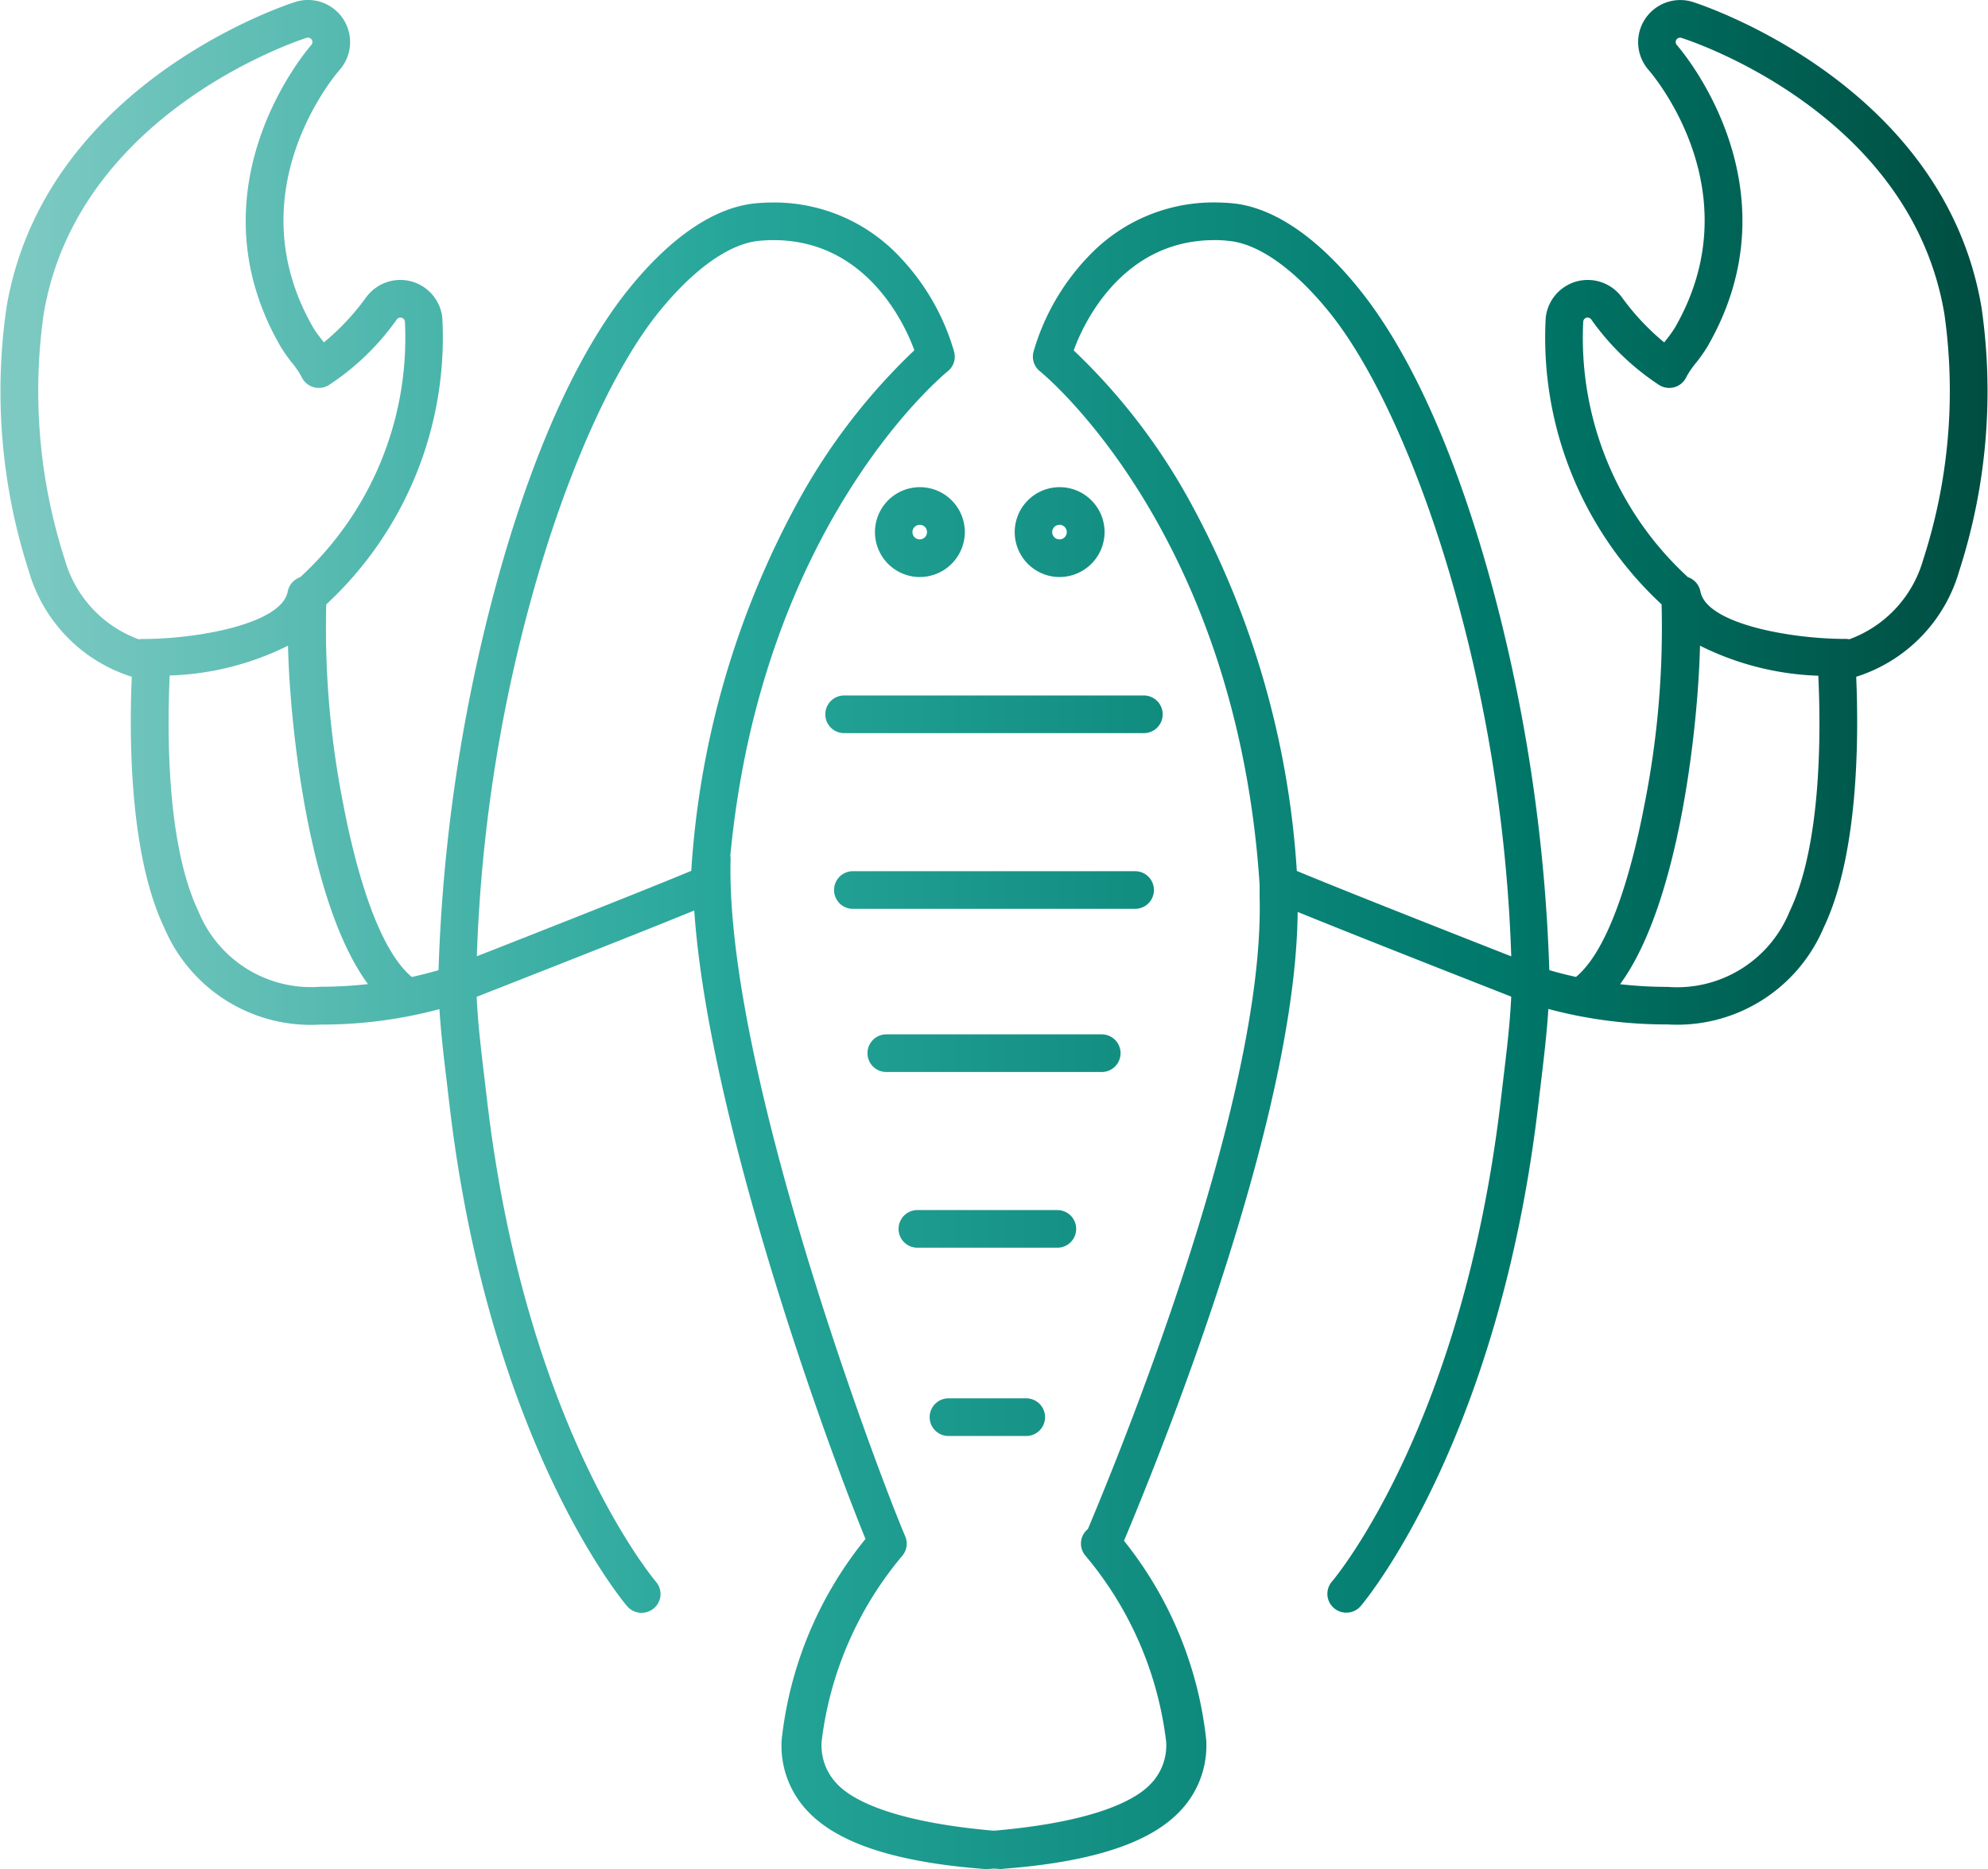 <svg id="Signe_trait_cancer" data-name="Signe/trait/cancer" xmlns="http://www.w3.org/2000/svg" xmlns:xlink="http://www.w3.org/1999/xlink" width="74.468" height="70" viewBox="0 0 74.468 70">
  <defs>
    <linearGradient id="linear-gradient" x1="1" y1="0.5" x2="0" y2="0.5" gradientUnits="objectBoundingBox">
      <stop offset="0" stop-color="#004d40"/>
      <stop offset="0.254" stop-color="#00796b"/>
      <stop offset="0.633" stop-color="#26a69a"/>
      <stop offset="1" stop-color="#80cbc4"/>
    </linearGradient>
  </defs>
  <path id="Fill-1" d="M37.519,70h0a.543.543,0,0,1-.066,0l-.105-.008-.113-.009-.1.008-.12.009a.523.523,0,0,1-.066,0,.617.617,0,0,1-.068,0c-3.345-.255-5.519-.97-6.647-2.187a3.55,3.55,0,0,1-.955-2.64,14.381,14.381,0,0,1,3.141-7.535c-1.6-3.928-5.88-15.815-6.415-23.537-2.363.969-7.565,3-8.15,3.234.049,1.02.161,1.953.291,3.033l.092.778c1.41,12.143,6.136,17.858,6.336,18.1a.7.7,0,0,1-.084.993.711.711,0,0,1-1-.084c-.212-.25-5.2-6.261-6.661-18.842l-.091-.773c-.112-.933-.218-1.814-.277-2.745a17.077,17.077,0,0,1-4.46.579H12a5.959,5.959,0,0,1-5.846-3.627C4.86,32.04,4.835,27.7,4.936,25.347a5.839,5.839,0,0,1-3.858-3.961A21.894,21.894,0,0,1,.241,11.53C1.64,3.166,10.667.2,11.051.076A1.577,1.577,0,0,1,12.728,2.61c-.162.184-3.931,4.576-.991,9.668a4.689,4.689,0,0,0,.32.447l.074.1,0,0a9.092,9.092,0,0,0,1.581-1.685A1.588,1.588,0,0,1,15,10.485a1.565,1.565,0,0,1,.407.054,1.585,1.585,0,0,1,1.162,1.367,13.637,13.637,0,0,1-4.348,10.731,33.87,33.87,0,0,0,.647,7.532c.365,1.909,1.183,5.283,2.559,6.422.327-.072.665-.158,1-.255a62.849,62.849,0,0,1,2.045-14.015c.938-3.551,2.589-8.437,5.123-11.549,1.568-1.926,3.2-3.018,4.72-3.158.223-.02.447-.03.664-.03a6.446,6.446,0,0,1,4.722,2.035,8.6,8.6,0,0,1,2.035,3.538.753.753,0,0,1,.023.121.7.7,0,0,1-.03.3.707.707,0,0,1-.153.258.743.743,0,0,1-.086.079c-.284.233-6.966,5.842-8.132,18.127a.769.769,0,0,1,.009.137c-.2,7.74,5.425,22.73,6.541,25.361a.7.7,0,0,1-.1.718,13.249,13.249,0,0,0-3.032,6.978,2.074,2.074,0,0,0,.582,1.58c.467.5,1.851,1.4,5.871,1.75,4.019-.347,5.4-1.245,5.872-1.75a2.07,2.07,0,0,0,.582-1.58,13.255,13.255,0,0,0-3.032-6.98.7.7,0,0,1,.1-.989c1.557-3.7,6.624-16.342,6.433-23.679,0-.117,0-.2,0-.266s0-.109,0-.188c-.859-13.041-7.919-18.974-8.219-19.22a.754.754,0,0,1-.084-.076.712.712,0,0,1-.155-.261.7.7,0,0,1-.031-.3.676.676,0,0,1,.024-.12,8.6,8.6,0,0,1,2.036-3.538A6.44,6.44,0,0,1,45.48,7.582c.218,0,.443.01.667.03,1.521.14,3.153,1.232,4.72,3.158,2.535,3.112,4.185,8,5.123,11.549a62.847,62.847,0,0,1,2.045,14.015c.333.1.671.182,1,.255,1.375-1.139,2.193-4.512,2.558-6.421a33.893,33.893,0,0,0,.648-7.532A13.622,13.622,0,0,1,57.9,11.906a1.585,1.585,0,0,1,1.163-1.367,1.563,1.563,0,0,1,.408-.054,1.588,1.588,0,0,1,1.287.655,9.092,9.092,0,0,0,1.582,1.685l.069-.09.008-.01a4.914,4.914,0,0,0,.32-.447c2.937-5.088-.828-9.481-.99-9.666A1.578,1.578,0,0,1,63.419.076C63.8.2,72.828,3.166,74.227,11.529a21.892,21.892,0,0,1-.838,9.857,5.839,5.839,0,0,1-3.858,3.961c.1,2.346.079,6.688-1.218,9.394a5.958,5.958,0,0,1-5.846,3.627h-.007A17.071,17.071,0,0,1,58,37.789c-.06.93-.165,1.808-.276,2.737l-.093.78C56.175,53.864,51.185,59.9,50.974,60.148a.71.71,0,0,1-1,.084.7.7,0,0,1-.084-.993c.2-.237,4.925-5.951,6.336-18.1l.093-.785c.13-1.078.242-2.01.29-3.027-2.6-1.02-6.106-2.4-8-3.172-.03,3.241-.916,7.634-2.631,13.058-1.41,4.458-3.033,8.489-3.874,10.494a14.39,14.39,0,0,1,3.08,7.457,3.545,3.545,0,0,1-.955,2.64c-1.126,1.216-3.3,1.932-6.646,2.187A.534.534,0,0,1,37.519,70ZM63.68,24.183c-.072,3.073-.79,9.677-2.994,12.679a15.986,15.986,0,0,0,1.776.1h.006a4.55,4.55,0,0,0,4.568-2.824c1.179-2.46,1.18-6.588,1.076-8.83A10.684,10.684,0,0,1,63.68,24.183Zm-52.892,0A10.684,10.684,0,0,1,6.356,25.3c-.1,2.24-.1,6.367,1.076,8.83A4.551,4.551,0,0,0,12,36.957h.006a15.989,15.989,0,0,0,1.777-.1C11.578,33.86,10.86,27.255,10.788,24.183Zm34.7-15.19c-3.621,0-5.024,3.441-5.268,4.131a23.1,23.1,0,0,1,4.422,5.784,33.167,33.167,0,0,1,3.935,13.711c1.81.755,6.606,2.638,8.033,3.2a57.6,57.6,0,0,0-2.347-14.468c-1.248-4.184-2.886-7.716-4.494-9.689-1.3-1.6-2.635-2.539-3.75-2.641C45.839,9,45.661,8.992,45.487,8.992Zm-16.51,0c-.172,0-.345.008-.527.024-1.114.1-2.445,1.04-3.749,2.641-1.607,1.974-3.245,5.505-4.493,9.689a57.6,57.6,0,0,0-2.347,14.468c1.237-.484,6.229-2.445,8.032-3.2a33.166,33.166,0,0,1,3.935-13.712,23.1,23.1,0,0,1,4.421-5.784C34.005,12.434,32.606,8.993,28.977,8.993Zm30.493,2.9a.155.155,0,0,0-.041.005.167.167,0,0,0-.124.145,12.162,12.162,0,0,0,3.921,9.573.709.709,0,0,1,.469.538c.228,1.212,3.38,1.776,5.438,1.776a.685.685,0,0,1,.139.013,4.473,4.473,0,0,0,2.761-2.96,20.524,20.524,0,0,0,.8-9.225C71.57,4.226,63.335,1.53,62.985,1.419a.168.168,0,0,0-.052-.008.161.161,0,0,0-.137.075.165.165,0,0,0,.015.2C63,1.9,67.4,7.028,63.958,12.982a5.7,5.7,0,0,1-.422.6,3.409,3.409,0,0,0-.36.523.709.709,0,0,1-1.017.321,9.474,9.474,0,0,1-2.554-2.463A.17.17,0,0,0,59.47,11.895ZM11.535,1.41a.177.177,0,0,0-.05.007c-.35.112-8.591,2.831-9.849,10.344a20.53,20.53,0,0,0,.8,9.224A4.473,4.473,0,0,0,5.2,23.945a.685.685,0,0,1,.139-.013c2.059,0,5.211-.564,5.439-1.776a.709.709,0,0,1,.468-.538,12.164,12.164,0,0,0,3.921-9.575.167.167,0,0,0-.123-.143A.16.16,0,0,0,15,11.895a.169.169,0,0,0-.136.068,9.469,9.469,0,0,1-2.554,2.464.71.71,0,0,1-1.017-.321,3.352,3.352,0,0,0-.359-.523,5.7,5.7,0,0,1-.422-.6c-3.435-5.948.961-11.082,1.15-11.3a.166.166,0,0,0-.125-.274ZM38.442,53.782H35.529a.705.705,0,1,1,0-1.41h2.913a.705.705,0,1,1,0,1.41Zm1.165-7.051H34.364a.705.705,0,1,1,0-1.41h5.243a.705.705,0,1,1,0,1.41Zm1.662-6.581H33.2a.705.705,0,1,1,0-1.41h8.07a.705.705,0,1,1,0,1.41Zm1.251-6.111H31.948a.705.705,0,1,1,0-1.41H42.52a.705.705,0,1,1,0,1.41Zm.328-6.581H31.62a.705.705,0,1,1,0-1.41H42.848a.705.705,0,1,1,0,1.41Zm-3.161-5.846a1.683,1.683,0,1,1,1.689-1.683A1.688,1.688,0,0,1,39.687,21.611Zm0-1.956a.273.273,0,1,0,.273.273A.274.274,0,0,0,39.687,19.655Zm-5.236,1.956a1.683,1.683,0,1,1,1.69-1.683A1.688,1.688,0,0,1,34.452,21.611Zm0-1.956a.273.273,0,1,0,.274.273A.273.273,0,0,0,34.452,19.655Z" transform="translate(0 0)" fill="url(#linear-gradient)"/>
</svg>
